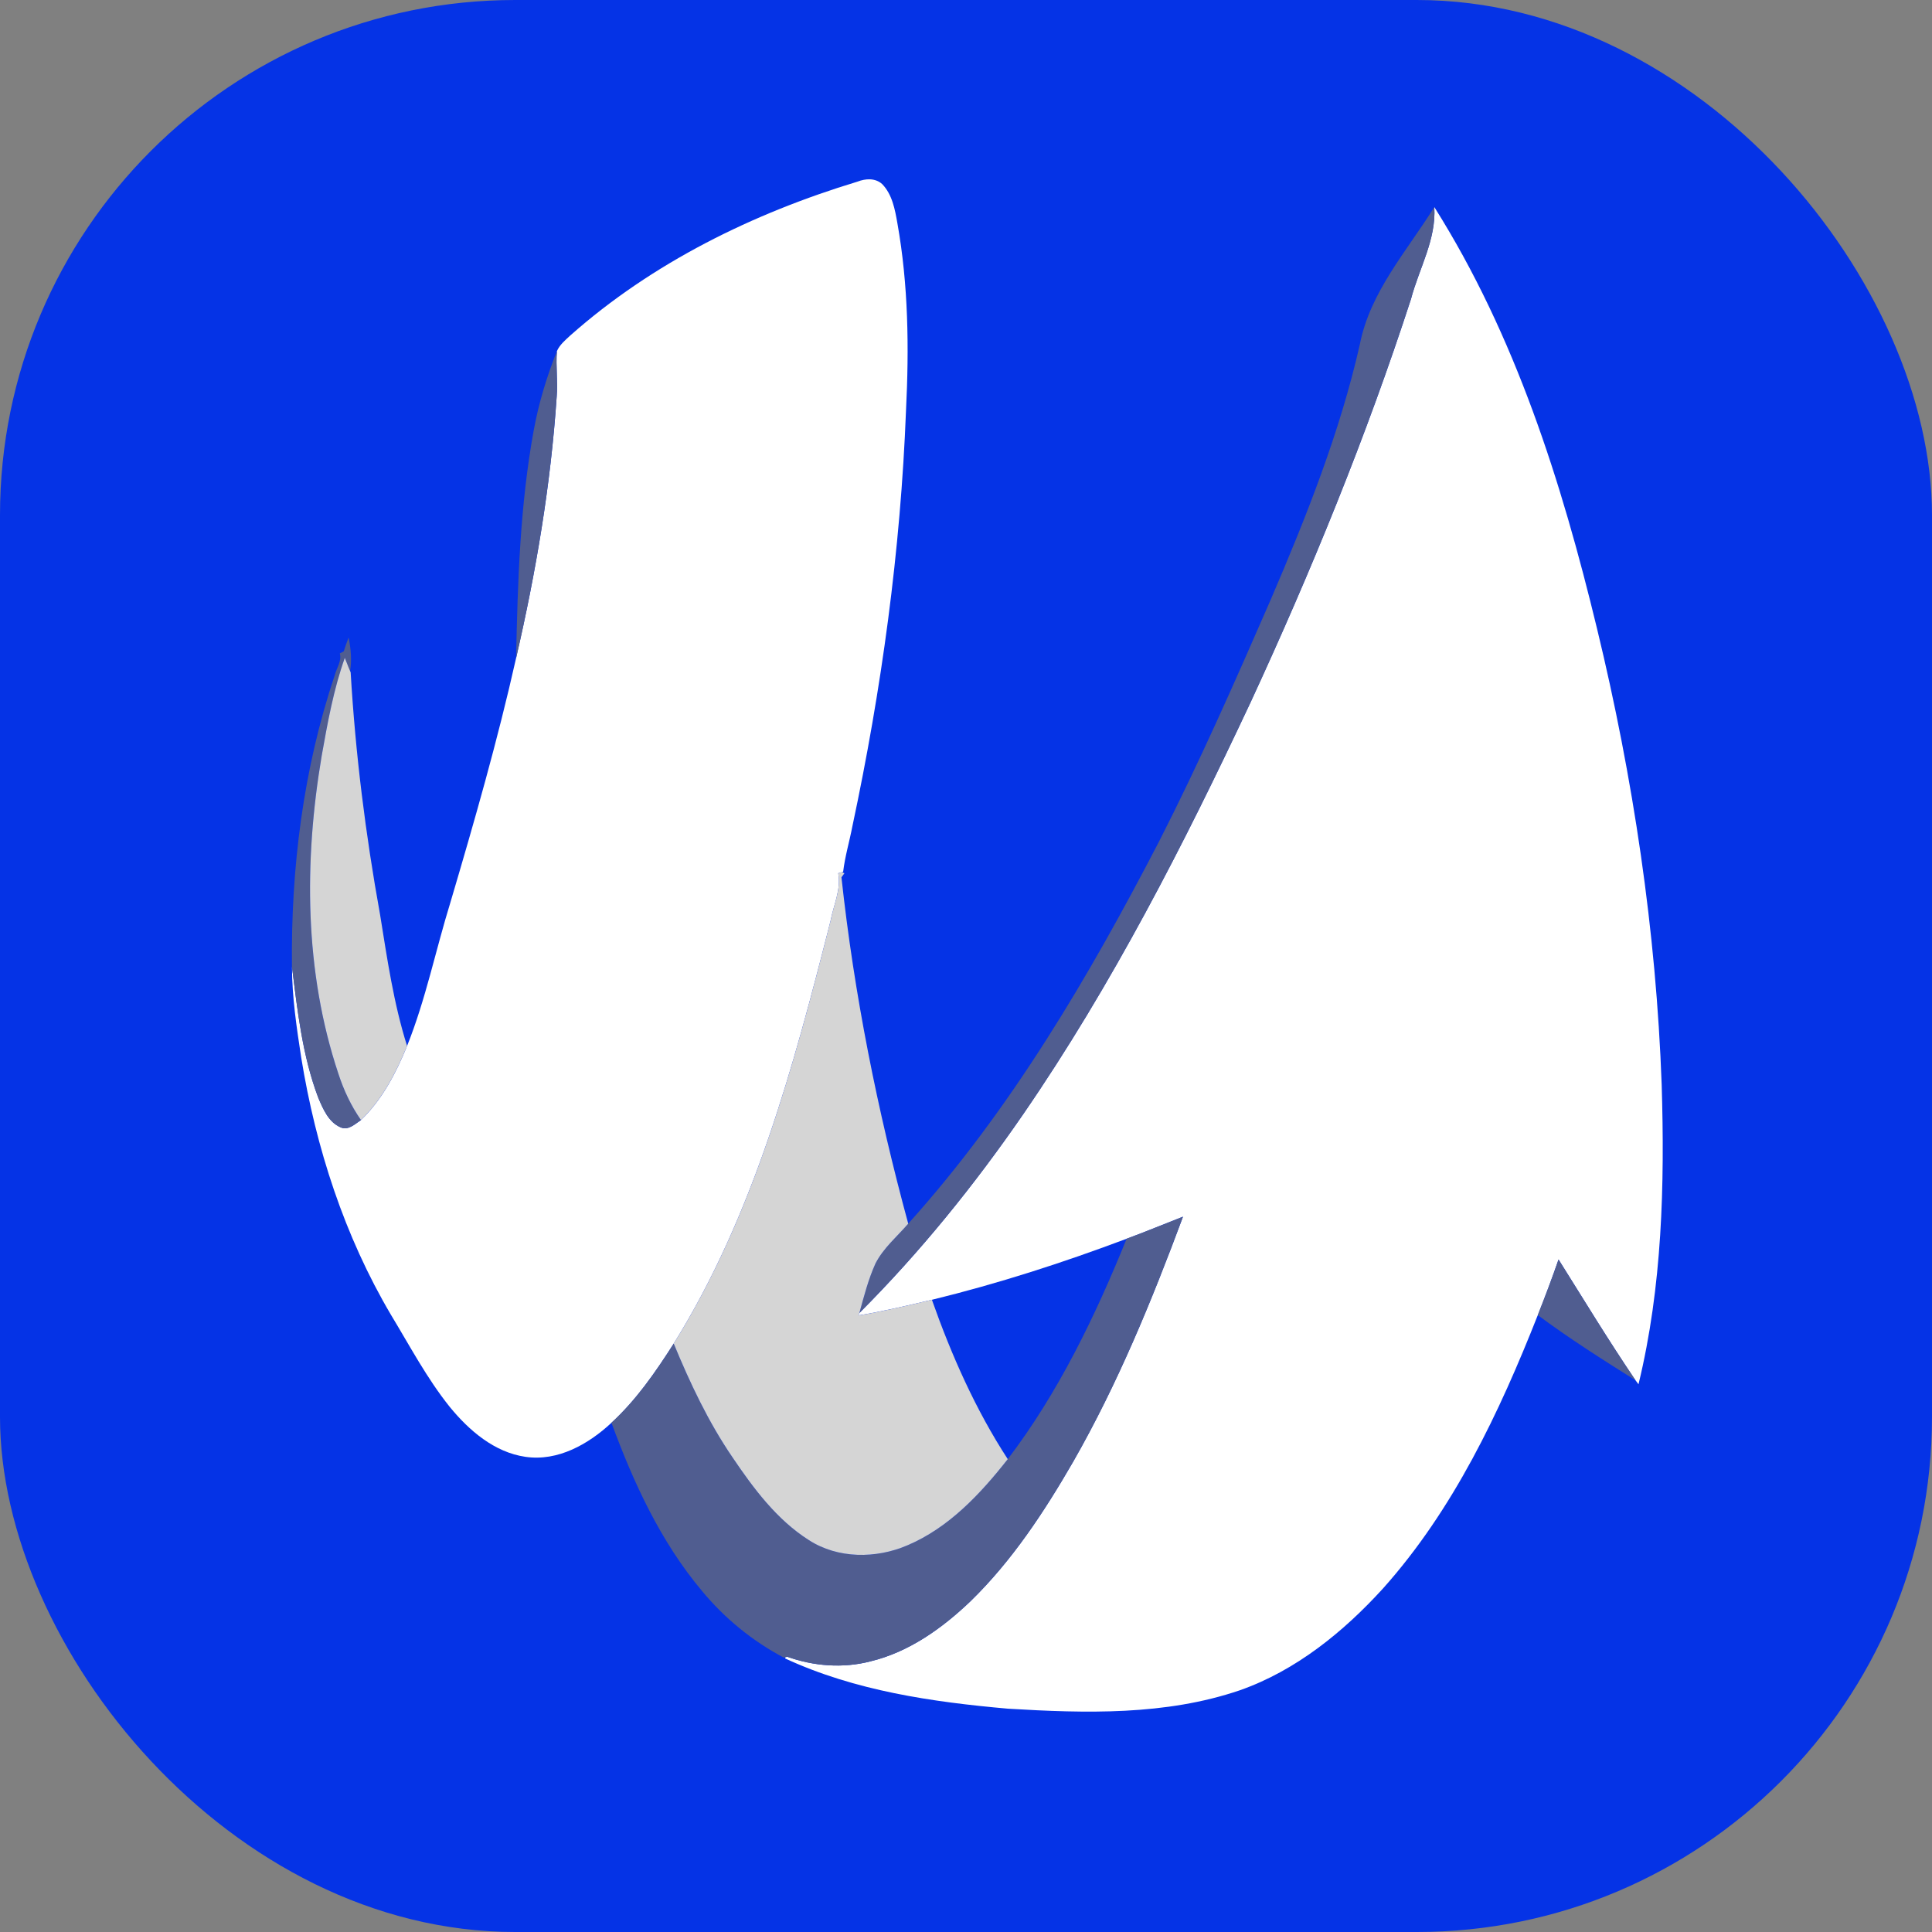 <svg width="60" height="60" viewBox="0 0 60 60" fill="none" xmlns="http://www.w3.org/2000/svg">
<rect x="0" y="0" width="60" height="60" fill="#808080" stroke="none"/>
<rect width="60" height="60" rx="16" fill="#0533E6"/>
<path d="M26.627 5.642C26.88 5.543 27.183 5.523 27.397 5.717C27.71 6.04 27.794 6.504 27.869 6.931C28.211 8.847 28.234 10.805 28.137 12.745C27.97 17.088 27.378 21.408 26.472 25.659C26.381 26.133 26.241 26.597 26.184 27.078L26.143 27.089C26.116 27.096 26.059 27.111 26.032 27.119C26.126 27.625 25.885 28.111 25.793 28.601C24.643 33.123 23.413 37.728 20.923 41.727C20.362 42.606 19.762 43.476 18.99 44.185C18.277 44.849 17.325 45.392 16.317 45.243C15.35 45.102 14.566 44.424 13.967 43.692C13.257 42.806 12.727 41.798 12.141 40.832C10.698 38.388 9.808 35.642 9.355 32.847C9.212 31.913 9.07 30.973 9.068 30.027C9.24 31.399 9.392 32.797 9.887 34.099C10.036 34.447 10.205 34.851 10.576 35.01C10.817 35.118 11.024 34.907 11.21 34.785C11.871 34.149 12.3 33.322 12.642 32.483C13.222 31.036 13.53 29.504 13.989 28.021C14.731 25.512 15.454 22.994 16.027 20.44C16.645 17.766 17.106 15.05 17.289 12.309C17.327 11.841 17.257 11.373 17.295 10.905C17.384 10.705 17.553 10.565 17.709 10.42C20.256 8.161 23.384 6.625 26.627 5.642Z" fill="white"/>
<path d="M44.544 6.431C47.059 10.418 48.496 14.966 49.596 19.518C50.721 24.162 51.433 28.911 51.605 33.687C51.7 36.797 51.623 39.953 50.885 42.99C50.862 42.959 50.816 42.898 50.793 42.867C49.96 41.64 49.191 40.37 48.402 39.115C48.201 39.695 47.984 40.271 47.758 40.841C46.562 43.871 45.138 46.885 42.948 49.334C41.718 50.684 40.245 51.881 38.505 52.493C36.194 53.281 33.709 53.209 31.306 53.065C28.951 52.857 26.554 52.509 24.39 51.508L24.381 51.471C24.397 51.466 24.43 51.456 24.446 51.451C25.271 51.745 26.182 51.817 27.035 51.594C28.233 51.304 29.264 50.565 30.143 49.724C31.434 48.466 32.432 46.947 33.329 45.393C34.712 42.975 35.77 40.392 36.739 37.785C36.155 38.012 35.576 38.254 34.988 38.47C33.01 39.215 30.994 39.865 28.941 40.366C28.185 40.545 27.428 40.723 26.662 40.852L26.689 40.776C28.578 38.886 30.263 36.8 31.779 34.599C34.543 30.579 36.767 26.222 38.836 21.814C40.723 17.734 42.429 13.564 43.819 9.288C44.069 8.338 44.605 7.442 44.544 6.431Z" fill="white"/>
<path d="M42.231 10.697C42.547 9.068 43.69 7.8 44.544 6.431C44.606 7.442 44.07 8.338 43.819 9.288C42.429 13.564 40.723 17.734 38.836 21.814C36.767 26.222 34.543 30.579 31.779 34.599C30.264 36.8 28.578 38.886 26.689 40.776C26.832 40.256 26.966 39.731 27.189 39.238C27.434 38.758 27.858 38.405 28.206 38.002C31.389 34.468 33.817 30.334 35.998 26.128C37.25 23.675 38.361 21.152 39.461 18.628C40.566 16.053 41.61 13.436 42.231 10.697Z" fill="#505D90"/>
<path d="M16.577 13.355C16.731 12.516 16.98 11.696 17.295 10.904C17.257 11.372 17.327 11.84 17.289 12.309C17.105 15.049 16.645 17.765 16.027 20.439C16.078 18.073 16.149 15.69 16.577 13.355Z" fill="#505D90"/>
<path d="M10.675 20.229C10.721 20.083 10.772 19.939 10.826 19.797C10.895 20.14 10.931 20.494 10.873 20.84C10.811 20.706 10.767 20.566 10.708 20.431C10.358 21.415 10.173 22.449 9.99 23.474C9.438 26.744 9.449 30.173 10.507 33.341C10.673 33.852 10.901 34.343 11.21 34.784C11.024 34.906 10.817 35.118 10.576 35.01C10.205 34.85 10.036 34.446 9.887 34.099C9.392 32.796 9.24 31.399 9.067 30.026C9.032 26.97 9.416 23.884 10.393 20.979C10.448 20.751 10.621 20.533 10.553 20.29C10.584 20.274 10.645 20.243 10.675 20.229Z" fill="#505D90"/>
<path d="M34.988 38.471C35.576 38.254 36.155 38.012 36.739 37.786C35.77 40.392 34.712 42.976 33.329 45.394C32.432 46.947 31.434 48.467 30.143 49.725C29.264 50.565 28.233 51.305 27.035 51.594C26.182 51.817 25.271 51.746 24.446 51.451C24.43 51.456 24.397 51.466 24.381 51.471L24.346 51.481C23.371 50.967 22.501 50.257 21.8 49.407C20.517 47.88 19.672 46.043 18.989 44.185C19.762 43.475 20.362 42.605 20.923 41.726C21.429 42.954 21.997 44.161 22.749 45.261C23.401 46.225 24.121 47.193 25.116 47.827C26.02 48.413 27.207 48.409 28.177 47.994C29.465 47.448 30.448 46.395 31.297 45.315C32.874 43.242 34.014 40.875 34.988 38.471Z" fill="#505D90"/>
<path d="M47.758 40.842C47.984 40.271 48.201 39.696 48.402 39.115C49.191 40.371 49.96 41.64 50.793 42.867C49.764 42.221 48.733 41.567 47.758 40.842Z" fill="#505D90"/>
<path d="M10.708 20.43C10.767 20.566 10.811 20.705 10.873 20.839L10.89 20.881C11.038 23.405 11.353 25.919 11.804 28.407C12.025 29.776 12.223 31.156 12.642 32.482C12.3 33.321 11.871 34.148 11.21 34.783C10.901 34.342 10.673 33.852 10.507 33.34C9.45 30.172 9.438 26.743 9.99 23.474C10.173 22.449 10.358 21.415 10.708 20.43Z" fill="#D5D5D5"/>
<path d="M26.032 27.118C26.059 27.111 26.116 27.096 26.143 27.088C26.164 27.096 26.206 27.111 26.226 27.118L26.132 27.245C26.526 30.879 27.247 34.477 28.206 38.002C27.858 38.405 27.434 38.758 27.189 39.238C26.966 39.731 26.832 40.256 26.689 40.776L26.662 40.853C27.428 40.723 28.185 40.546 28.941 40.366C29.55 42.091 30.297 43.778 31.297 45.315C30.448 46.395 29.465 47.448 28.177 47.993C27.208 48.409 26.02 48.413 25.116 47.827C24.121 47.193 23.401 46.225 22.749 45.26C21.998 44.161 21.43 42.954 20.923 41.726C23.413 37.728 24.643 33.123 25.793 28.6C25.885 28.11 26.126 27.624 26.032 27.118Z" fill="#D5D5D5"/>
</svg>
